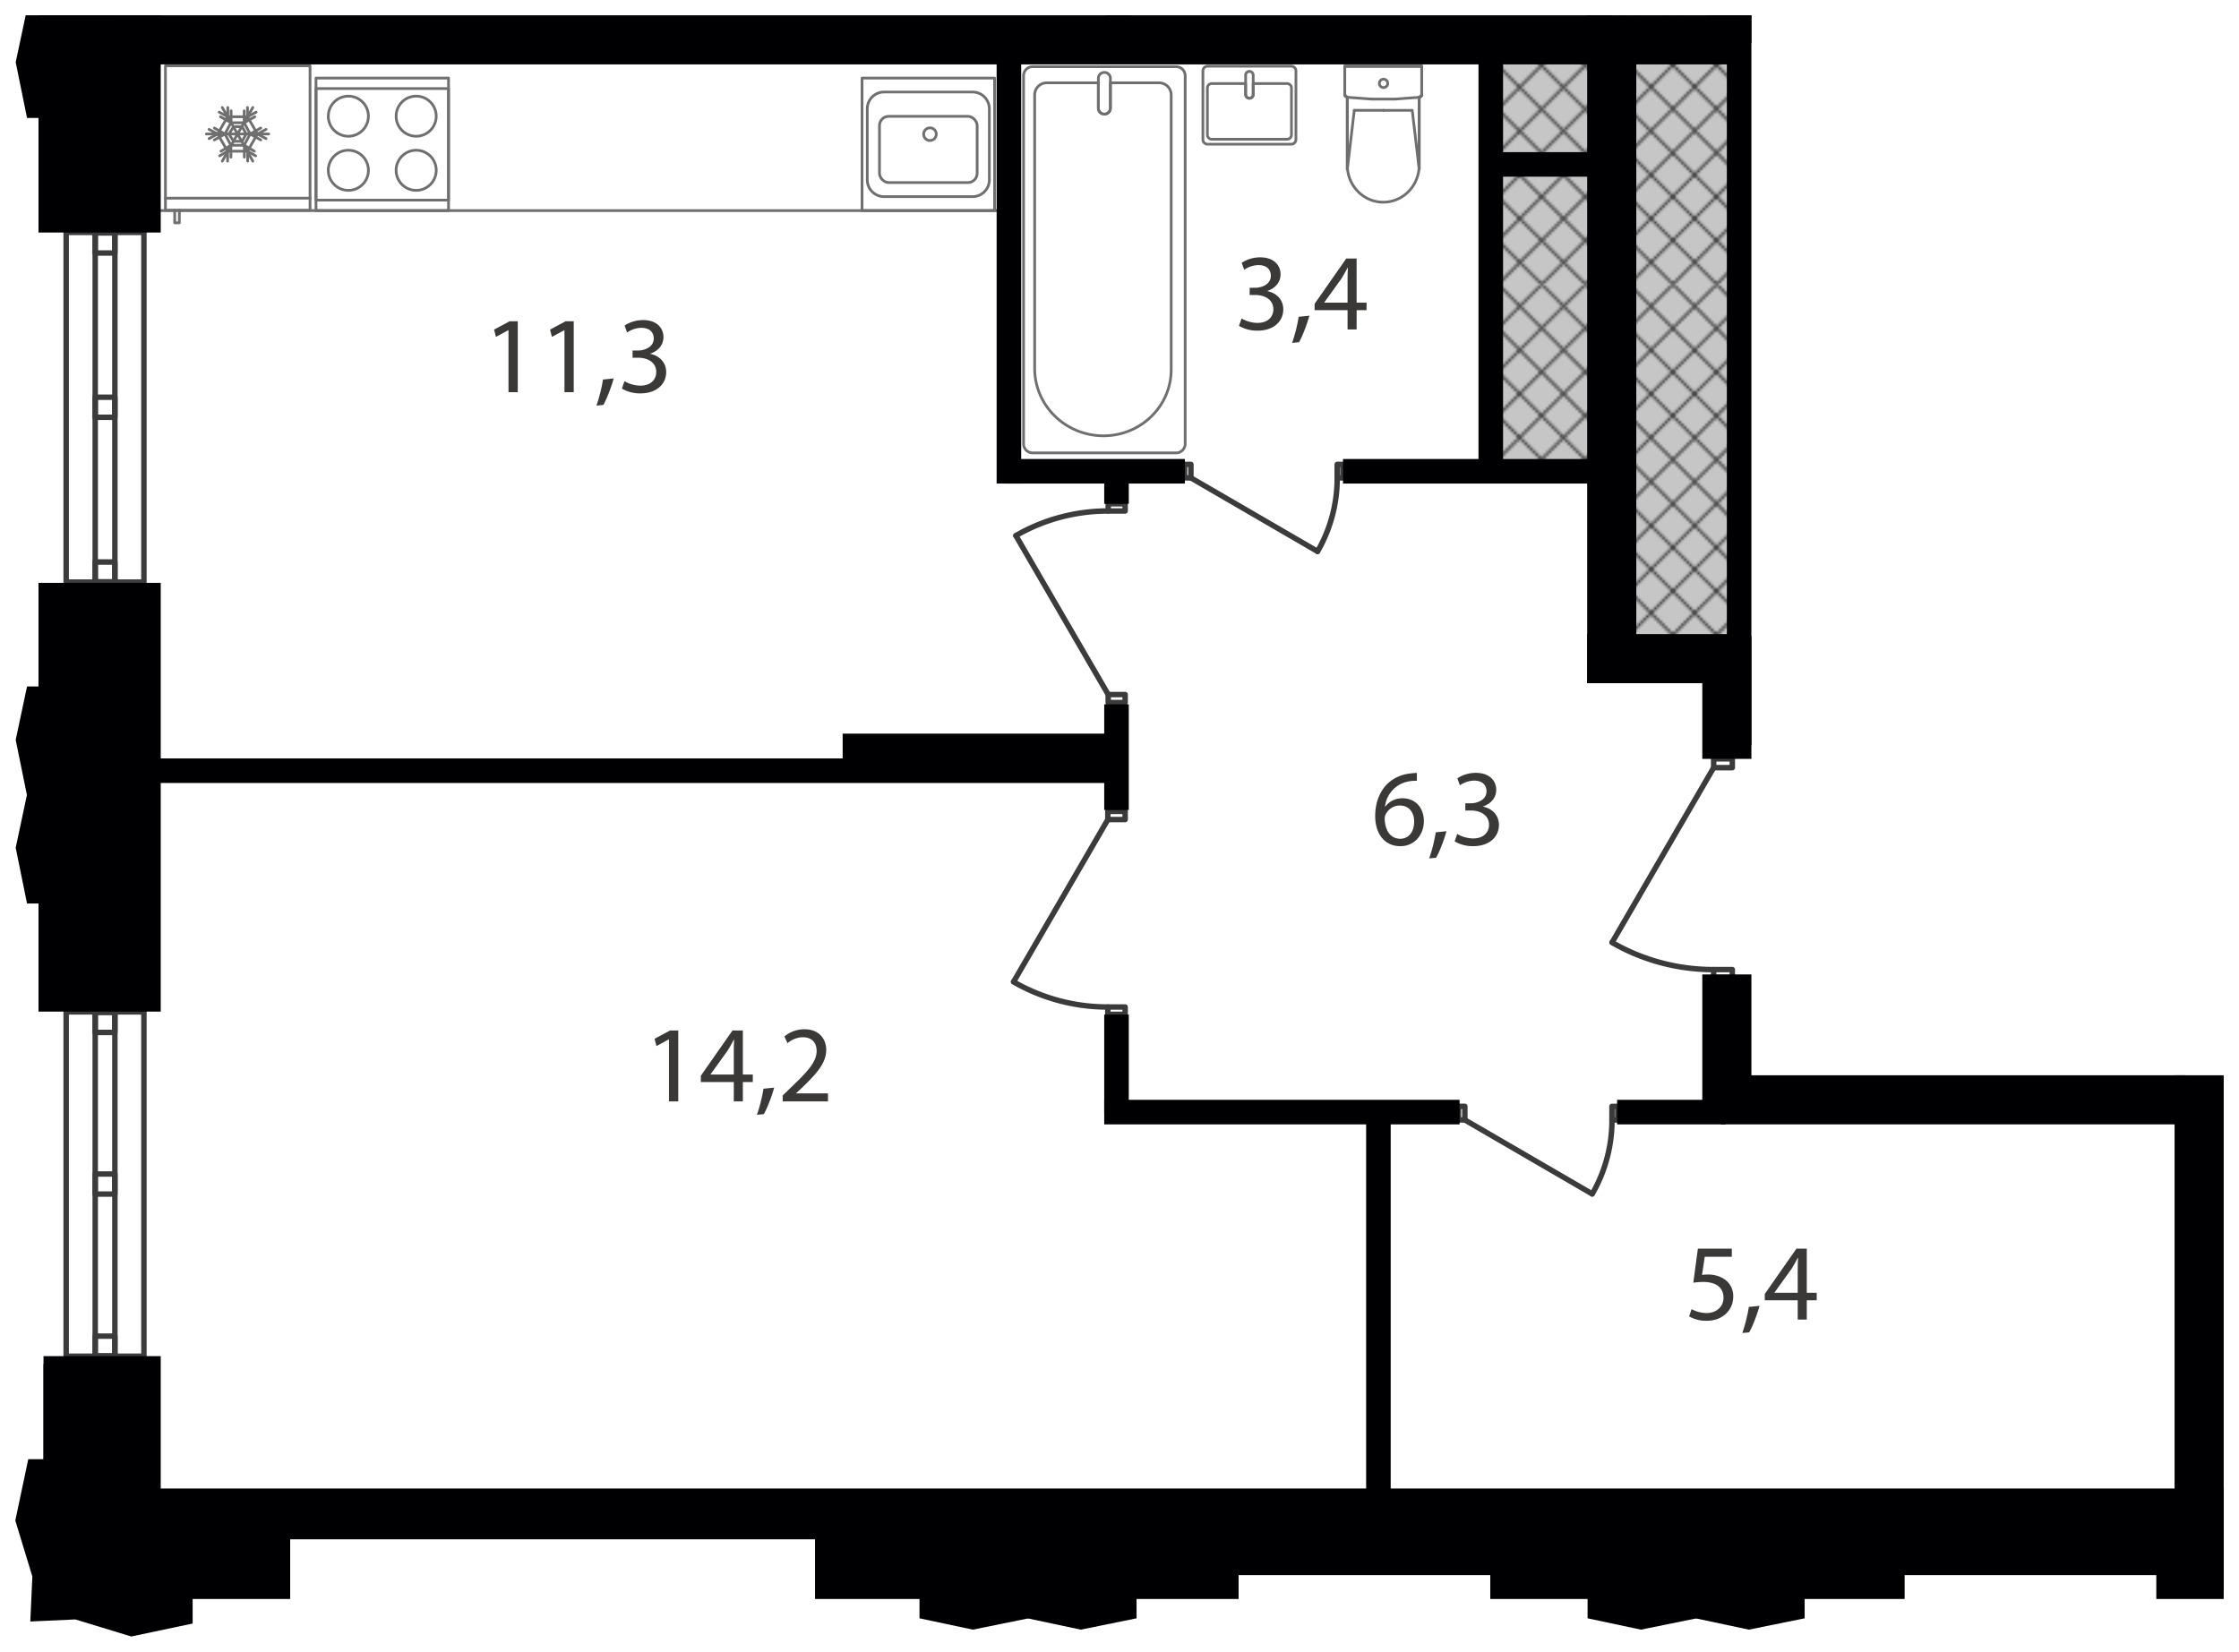 <svg xmlns="http://www.w3.org/2000/svg" xmlns:xlink="http://www.w3.org/1999/xlink" width="1463.61" height="1080" viewBox="0 0 1463.61 1080"><defs><clipPath id="a"><rect width="211.2" height="194.4" style="fill:none"/></clipPath><pattern id="b" width="211.2" height="194.4" patternTransform="translate(3467.941 20137.873) scale(1.764)" patternUnits="userSpaceOnUse" viewBox="0 0 211.2 194.4"><rect width="211.2" height="194.4" style="fill:none"/><g style="clip-path:url(#a)"><rect width="211.2" height="194.4" style="fill:none"/><line x1="397.2" y1="194.4" x2="211.2" y2="381" style="fill:none;stroke:#3a3b3a;stroke-linecap:square;stroke-linejoin:bevel;stroke-width:0.9px"/><line x1="381" y1="194.4" x2="211.2" y2="364.8" style="fill:none;stroke:#3a3b3a;stroke-linecap:square;stroke-linejoin:bevel;stroke-width:0.9px"/><line x1="364.8" y1="194.4" x2="210.6" y2="348.6" style="fill:none;stroke:#3a3b3a;stroke-linecap:square;stroke-linejoin:bevel;stroke-width:0.9px"/><line x1="348.6" y1="194.4" x2="210.6" y2="332.4" style="fill:none;stroke:#3a3b3a;stroke-linecap:square;stroke-linejoin:bevel;stroke-width:0.9px"/><line x1="332.4" y1="194.4" x2="210.6" y2="316.2" style="fill:none;stroke:#3a3b3a;stroke-linecap:square;stroke-linejoin:bevel;stroke-width:0.9px"/><line x1="316.2" y1="194.4" x2="210.6" y2="300" style="fill:none;stroke:#3a3b3a;stroke-linecap:square;stroke-linejoin:bevel;stroke-width:0.9px"/><line x1="300" y1="194.4" x2="210.6" y2="283.8" style="fill:none;stroke:#3a3b3a;stroke-linecap:square;stroke-linejoin:bevel;stroke-width:0.9px"/><line x1="283.8" y1="194.4" x2="210.6" y2="267.6" style="fill:none;stroke:#3a3b3a;stroke-linecap:square;stroke-linejoin:bevel;stroke-width:0.9px"/><line x1="267.6" y1="194.4" x2="210.6" y2="251.4" style="fill:none;stroke:#3a3b3a;stroke-linecap:square;stroke-linejoin:bevel;stroke-width:0.9px"/><line x1="251.4" y1="194.4" x2="210.6" y2="235.2" style="fill:none;stroke:#3a3b3a;stroke-linecap:square;stroke-linejoin:bevel;stroke-width:0.9px"/><line x1="235.2" y1="194.4" x2="210.6" y2="219" style="fill:none;stroke:#3a3b3a;stroke-linecap:square;stroke-linejoin:bevel;stroke-width:0.9px"/><line x1="219" y1="194.4" x2="210.6" y2="202.8" style="fill:none;stroke:#3a3b3a;stroke-linecap:square;stroke-linejoin:bevel;stroke-width:0.9px"/><line x1="8.4" y1="194.4" x2="202.8" y2="388.8" style="fill:none;stroke:#3a3b3a;stroke-linecap:square;stroke-linejoin:bevel;stroke-width:0.9px"/><line x1="24.6" y1="194.4" x2="210.6" y2="381" style="fill:none;stroke:#3a3b3a;stroke-linecap:square;stroke-linejoin:bevel;stroke-width:0.9px"/><line x1="40.8" y1="194.4" x2="210.6" y2="364.8" style="fill:none;stroke:#3a3b3a;stroke-linecap:square;stroke-linejoin:bevel;stroke-width:0.9px"/><line x1="57" y1="194.4" x2="210.6" y2="348.6" style="fill:none;stroke:#3a3b3a;stroke-linecap:square;stroke-linejoin:bevel;stroke-width:0.9px"/><line x1="73.2" y1="194.4" x2="210.6" y2="332.4" style="fill:none;stroke:#3a3b3a;stroke-linecap:square;stroke-linejoin:bevel;stroke-width:0.9px"/><line x1="89.4" y1="194.4" x2="210.6" y2="316.2" style="fill:none;stroke:#3a3b3a;stroke-linecap:square;stroke-linejoin:bevel;stroke-width:0.9px"/><line x1="105.6" y1="194.4" x2="210.6" y2="300" style="fill:none;stroke:#3a3b3a;stroke-linecap:square;stroke-linejoin:bevel;stroke-width:0.9px"/><line x1="121.8" y1="194.4" x2="210.6" y2="283.8" style="fill:none;stroke:#3a3b3a;stroke-linecap:square;stroke-linejoin:bevel;stroke-width:0.9px"/><line x1="138" y1="194.4" x2="210.6" y2="267.6" style="fill:none;stroke:#3a3b3a;stroke-linecap:square;stroke-linejoin:bevel;stroke-width:0.9px"/><line x1="154.2" y1="194.4" x2="210.6" y2="251.4" style="fill:none;stroke:#3a3b3a;stroke-linecap:square;stroke-linejoin:bevel;stroke-width:0.9px"/><line x1="170.4" y1="194.4" x2="210.6" y2="235.2" style="fill:none;stroke:#3a3b3a;stroke-linecap:square;stroke-linejoin:bevel;stroke-width:0.9px"/><line x1="186.6" y1="194.4" x2="210.6" y2="219" style="fill:none;stroke:#3a3b3a;stroke-linecap:square;stroke-linejoin:bevel;stroke-width:0.9px"/><line x1="202.8" y1="194.4" x2="211.2" y2="202.8" style="fill:none;stroke:#3a3b3a;stroke-linecap:square;stroke-linejoin:bevel;stroke-width:0.9px"/><line x1="202.8" y1="194.4" x2="8.4" y2="388.8" style="fill:none;stroke:#3a3b3a;stroke-linecap:square;stroke-linejoin:bevel;stroke-width:0.9px"/><line x1="186.6" y1="194.4" y2="381" style="fill:none;stroke:#3a3b3a;stroke-linecap:square;stroke-linejoin:bevel;stroke-width:0.9px"/><line x1="170.4" y1="194.4" y2="364.8" style="fill:none;stroke:#3a3b3a;stroke-linecap:square;stroke-linejoin:bevel;stroke-width:0.9px"/><line x1="154.2" y1="194.4" y2="348.6" style="fill:none;stroke:#3a3b3a;stroke-linecap:square;stroke-linejoin:bevel;stroke-width:0.9px"/><line x1="138" y1="194.4" y2="332.4" style="fill:none;stroke:#3a3b3a;stroke-linecap:square;stroke-linejoin:bevel;stroke-width:0.9px"/><line x1="121.8" y1="194.4" y2="316.2" style="fill:none;stroke:#3a3b3a;stroke-linecap:square;stroke-linejoin:bevel;stroke-width:0.9px"/><line x1="105.6" y1="194.4" y2="300" style="fill:none;stroke:#3a3b3a;stroke-linecap:square;stroke-linejoin:bevel;stroke-width:0.9px"/><line x1="89.4" y1="194.4" y2="283.8" style="fill:none;stroke:#3a3b3a;stroke-linecap:square;stroke-linejoin:bevel;stroke-width:0.9px"/><line x1="73.2" y1="194.4" y2="267.6" style="fill:none;stroke:#3a3b3a;stroke-linecap:square;stroke-linejoin:bevel;stroke-width:0.9px"/><line x1="57" y1="194.4" y2="251.4" style="fill:none;stroke:#3a3b3a;stroke-linecap:square;stroke-linejoin:bevel;stroke-width:0.9px"/><line x1="40.8" y1="194.4" y2="235.2" style="fill:none;stroke:#3a3b3a;stroke-linecap:square;stroke-linejoin:bevel;stroke-width:0.9px"/><line x1="24.6" y1="194.4" y2="219" style="fill:none;stroke:#3a3b3a;stroke-linecap:square;stroke-linejoin:bevel;stroke-width:0.9px"/><line x1="8.4" y1="194.4" y2="202.8" style="fill:none;stroke:#3a3b3a;stroke-linecap:square;stroke-linejoin:bevel;stroke-width:0.9px"/><line x1="-186.6" y1="194.4" y2="381" style="fill:none;stroke:#3a3b3a;stroke-linecap:square;stroke-linejoin:bevel;stroke-width:0.9px"/><line x1="-170.4" y1="194.4" y2="364.8" style="fill:none;stroke:#3a3b3a;stroke-linecap:square;stroke-linejoin:bevel;stroke-width:0.9px"/><line x1="-154.2" y1="194.4" y2="348.6" style="fill:none;stroke:#3a3b3a;stroke-linecap:square;stroke-linejoin:bevel;stroke-width:0.9px"/><line x1="-138" y1="194.4" y2="332.4" style="fill:none;stroke:#3a3b3a;stroke-linecap:square;stroke-linejoin:bevel;stroke-width:0.9px"/><line x1="-121.8" y1="194.4" y2="316.2" style="fill:none;stroke:#3a3b3a;stroke-linecap:square;stroke-linejoin:bevel;stroke-width:0.9px"/><line x1="-105.6" y1="194.4" y2="300" style="fill:none;stroke:#3a3b3a;stroke-linecap:square;stroke-linejoin:bevel;stroke-width:0.9px"/><line x1="-89.4" y1="194.4" y2="283.8" style="fill:none;stroke:#3a3b3a;stroke-linecap:square;stroke-linejoin:bevel;stroke-width:0.9px"/><line x1="-73.2" y1="194.4" y2="267.6" style="fill:none;stroke:#3a3b3a;stroke-linecap:square;stroke-linejoin:bevel;stroke-width:0.9px"/><line x1="-57" y1="194.4" y2="251.4" style="fill:none;stroke:#3a3b3a;stroke-linecap:square;stroke-linejoin:bevel;stroke-width:0.9px"/><line x1="-40.8" y1="194.4" y2="235.2" style="fill:none;stroke:#3a3b3a;stroke-linecap:square;stroke-linejoin:bevel;stroke-width:0.9px"/><line x1="-24.6" y1="194.4" y2="219" style="fill:none;stroke:#3a3b3a;stroke-linecap:square;stroke-linejoin:bevel;stroke-width:0.9px"/><line x1="-8.4" y1="194.4" y2="202.8" style="fill:none;stroke:#3a3b3a;stroke-linecap:square;stroke-linejoin:bevel;stroke-width:0.9px"/><line x1="211.2" y1="7.8" x2="397.2" y2="194.4" style="fill:none;stroke:#3a3b3a;stroke-linecap:square;stroke-linejoin:bevel;stroke-width:0.9px"/><line x1="211.2" y1="24" x2="381" y2="194.4" style="fill:none;stroke:#3a3b3a;stroke-linecap:square;stroke-linejoin:bevel;stroke-width:0.9px"/><line x1="210.6" y1="40.2" x2="364.8" y2="194.4" style="fill:none;stroke:#3a3b3a;stroke-linecap:square;stroke-linejoin:bevel;stroke-width:0.9px"/><line x1="210.6" y1="56.4" x2="348.6" y2="194.4" style="fill:none;stroke:#3a3b3a;stroke-linecap:square;stroke-linejoin:bevel;stroke-width:0.9px"/><line x1="210.6" y1="72.6" x2="332.4" y2="194.4" style="fill:none;stroke:#3a3b3a;stroke-linecap:square;stroke-linejoin:bevel;stroke-width:0.9px"/><line x1="210.6" y1="88.8" x2="316.2" y2="194.4" style="fill:none;stroke:#3a3b3a;stroke-linecap:square;stroke-linejoin:bevel;stroke-width:0.9px"/><line x1="210.6" y1="105" x2="300" y2="194.4" style="fill:none;stroke:#3a3b3a;stroke-linecap:square;stroke-linejoin:bevel;stroke-width:0.9px"/><line x1="210.6" y1="121.2" x2="283.8" y2="194.4" style="fill:none;stroke:#3a3b3a;stroke-linecap:square;stroke-linejoin:bevel;stroke-width:0.9px"/><line x1="210.6" y1="137.4" x2="267.6" y2="194.4" style="fill:none;stroke:#3a3b3a;stroke-linecap:square;stroke-linejoin:bevel;stroke-width:0.9px"/><line x1="210.6" y1="153.6" x2="251.4" y2="194.4" style="fill:none;stroke:#3a3b3a;stroke-linecap:square;stroke-linejoin:bevel;stroke-width:0.9px"/><line x1="210.6" y1="169.8" x2="235.2" y2="194.4" style="fill:none;stroke:#3a3b3a;stroke-linecap:square;stroke-linejoin:bevel;stroke-width:0.9px"/><line x1="210.6" y1="186" x2="219" y2="194.4" style="fill:none;stroke:#3a3b3a;stroke-linecap:square;stroke-linejoin:bevel;stroke-width:0.9px"/><line x1="397.2" y1="-0.6" x2="211.2" y2="186" style="fill:none;stroke:#3a3b3a;stroke-linecap:square;stroke-linejoin:bevel;stroke-width:0.9px"/><line x1="381" y1="-0.6" x2="211.2" y2="169.8" style="fill:none;stroke:#3a3b3a;stroke-linecap:square;stroke-linejoin:bevel;stroke-width:0.9px"/><line x1="364.8" y1="-0.6" x2="210.6" y2="153.6" style="fill:none;stroke:#3a3b3a;stroke-linecap:square;stroke-linejoin:bevel;stroke-width:0.9px"/><line x1="348.6" y1="-0.6" x2="210.6" y2="137.4" style="fill:none;stroke:#3a3b3a;stroke-linecap:square;stroke-linejoin:bevel;stroke-width:0.9px"/><line x1="332.4" y1="-0.6" x2="210.6" y2="121.2" style="fill:none;stroke:#3a3b3a;stroke-linecap:square;stroke-linejoin:bevel;stroke-width:0.9px"/><line x1="316.2" y1="-0.6" x2="210.6" y2="105" style="fill:none;stroke:#3a3b3a;stroke-linecap:square;stroke-linejoin:bevel;stroke-width:0.9px"/><line x1="300" y1="-0.6" x2="210.6" y2="88.8" style="fill:none;stroke:#3a3b3a;stroke-linecap:square;stroke-linejoin:bevel;stroke-width:0.9px"/><line x1="283.8" y1="-0.6" x2="210.6" y2="72.6" style="fill:none;stroke:#3a3b3a;stroke-linecap:square;stroke-linejoin:bevel;stroke-width:0.9px"/><line x1="267.6" y1="-0.6" x2="210.6" y2="56.4" style="fill:none;stroke:#3a3b3a;stroke-linecap:square;stroke-linejoin:bevel;stroke-width:0.9px"/><line x1="251.4" y1="-0.6" x2="210.6" y2="40.2" style="fill:none;stroke:#3a3b3a;stroke-linecap:square;stroke-linejoin:bevel;stroke-width:0.9px"/><line x1="235.2" y1="-0.6" x2="210.6" y2="24" style="fill:none;stroke:#3a3b3a;stroke-linecap:square;stroke-linejoin:bevel;stroke-width:0.9px"/><line x1="219" y1="-0.6" x2="210.6" y2="7.8" style="fill:none;stroke:#3a3b3a;stroke-linecap:square;stroke-linejoin:bevel;stroke-width:0.9px"/><line x1="8.4" y1="-0.6" x2="202.8" y2="194.4" style="fill:none;stroke:#3a3b3a;stroke-linecap:square;stroke-linejoin:bevel;stroke-width:0.9px"/><line y1="7.8" x2="186.6" y2="194.4" style="fill:none;stroke:#3a3b3a;stroke-linecap:square;stroke-linejoin:bevel;stroke-width:0.9px"/><line y1="24" x2="170.4" y2="194.4" style="fill:none;stroke:#3a3b3a;stroke-linecap:square;stroke-linejoin:bevel;stroke-width:0.9px"/><line y1="40.2" x2="154.2" y2="194.4" style="fill:none;stroke:#3a3b3a;stroke-linecap:square;stroke-linejoin:bevel;stroke-width:0.9px"/><line y1="56.4" x2="138" y2="194.4" style="fill:none;stroke:#3a3b3a;stroke-linecap:square;stroke-linejoin:bevel;stroke-width:0.9px"/><line y1="72.6" x2="121.8" y2="194.4" style="fill:none;stroke:#3a3b3a;stroke-linecap:square;stroke-linejoin:bevel;stroke-width:0.9px"/><line y1="88.8" x2="105.6" y2="194.4" style="fill:none;stroke:#3a3b3a;stroke-linecap:square;stroke-linejoin:bevel;stroke-width:0.9px"/><line y1="105" x2="89.4" y2="194.4" style="fill:none;stroke:#3a3b3a;stroke-linecap:square;stroke-linejoin:bevel;stroke-width:0.9px"/><line y1="121.2" x2="73.2" y2="194.4" style="fill:none;stroke:#3a3b3a;stroke-linecap:square;stroke-linejoin:bevel;stroke-width:0.9px"/><line y1="137.4" x2="57" y2="194.4" style="fill:none;stroke:#3a3b3a;stroke-linecap:square;stroke-linejoin:bevel;stroke-width:0.9px"/><line y1="153.6" x2="40.8" y2="194.4" style="fill:none;stroke:#3a3b3a;stroke-linecap:square;stroke-linejoin:bevel;stroke-width:0.9px"/><line y1="169.8" x2="24.6" y2="194.4" style="fill:none;stroke:#3a3b3a;stroke-linecap:square;stroke-linejoin:bevel;stroke-width:0.9px"/><line y1="186" x2="8.4" y2="194.4" style="fill:none;stroke:#3a3b3a;stroke-linecap:square;stroke-linejoin:bevel;stroke-width:0.9px"/><line x1="24.6" y1="-0.6" x2="210.6" y2="186" style="fill:none;stroke:#3a3b3a;stroke-linecap:square;stroke-linejoin:bevel;stroke-width:0.9px"/><line x1="40.8" y1="-0.6" x2="210.6" y2="169.8" style="fill:none;stroke:#3a3b3a;stroke-linecap:square;stroke-linejoin:bevel;stroke-width:0.9px"/><line x1="57" y1="-0.6" x2="210.6" y2="153.6" style="fill:none;stroke:#3a3b3a;stroke-linecap:square;stroke-linejoin:bevel;stroke-width:0.9px"/><line x1="73.2" y1="-0.6" x2="210.6" y2="137.4" style="fill:none;stroke:#3a3b3a;stroke-linecap:square;stroke-linejoin:bevel;stroke-width:0.9px"/><line x1="89.4" y1="-0.6" x2="210.6" y2="121.2" style="fill:none;stroke:#3a3b3a;stroke-linecap:square;stroke-linejoin:bevel;stroke-width:0.9px"/><line x1="105.6" y1="-0.6" x2="210.6" y2="105" style="fill:none;stroke:#3a3b3a;stroke-linecap:square;stroke-linejoin:bevel;stroke-width:0.9px"/><line x1="121.8" y1="-0.6" x2="210.6" y2="88.8" style="fill:none;stroke:#3a3b3a;stroke-linecap:square;stroke-linejoin:bevel;stroke-width:0.9px"/><line x1="138" y1="-0.6" x2="210.6" y2="72.6" style="fill:none;stroke:#3a3b3a;stroke-linecap:square;stroke-linejoin:bevel;stroke-width:0.9px"/><line x1="154.2" y1="-0.6" x2="210.6" y2="56.4" style="fill:none;stroke:#3a3b3a;stroke-linecap:square;stroke-linejoin:bevel;stroke-width:0.9px"/><line x1="170.4" y1="-0.6" x2="210.6" y2="40.2" style="fill:none;stroke:#3a3b3a;stroke-linecap:square;stroke-linejoin:bevel;stroke-width:0.9px"/><line x1="186.6" y1="-0.6" x2="210.6" y2="24" style="fill:none;stroke:#3a3b3a;stroke-linecap:square;stroke-linejoin:bevel;stroke-width:0.9px"/><line x1="202.8" y1="-0.6" x2="211.2" y2="7.8" style="fill:none;stroke:#3a3b3a;stroke-linecap:square;stroke-linejoin:bevel;stroke-width:0.9px"/><line x1="202.8" y1="-0.6" x2="8.4" y2="194.4" style="fill:none;stroke:#3a3b3a;stroke-linecap:square;stroke-linejoin:bevel;stroke-width:0.9px"/><line x1="186.6" y1="-0.6" y2="186" style="fill:none;stroke:#3a3b3a;stroke-linecap:square;stroke-linejoin:bevel;stroke-width:0.9px"/><line x1="170.4" y1="-0.6" y2="169.8" style="fill:none;stroke:#3a3b3a;stroke-linecap:square;stroke-linejoin:bevel;stroke-width:0.9px"/><line x1="154.2" y1="-0.6" y2="153.6" style="fill:none;stroke:#3a3b3a;stroke-linecap:square;stroke-linejoin:bevel;stroke-width:0.9px"/><line x1="138" y1="-0.6" y2="137.4" style="fill:none;stroke:#3a3b3a;stroke-linecap:square;stroke-linejoin:bevel;stroke-width:0.9px"/><line x1="121.8" y1="-0.6" y2="121.2" style="fill:none;stroke:#3a3b3a;stroke-linecap:square;stroke-linejoin:bevel;stroke-width:0.9px"/><line x1="105.6" y1="-0.6" y2="105" style="fill:none;stroke:#3a3b3a;stroke-linecap:square;stroke-linejoin:bevel;stroke-width:0.9px"/><line x1="89.4" y1="-0.6" y2="88.8" style="fill:none;stroke:#3a3b3a;stroke-linecap:square;stroke-linejoin:bevel;stroke-width:0.9px"/><line x1="73.2" y1="-0.6" y2="72.6" style="fill:none;stroke:#3a3b3a;stroke-linecap:square;stroke-linejoin:bevel;stroke-width:0.9px"/><line x1="57" y1="-0.6" y2="56.4" style="fill:none;stroke:#3a3b3a;stroke-linecap:square;stroke-linejoin:bevel;stroke-width:0.9px"/><line x1="40.8" y1="-0.6" y2="40.2" style="fill:none;stroke:#3a3b3a;stroke-linecap:square;stroke-linejoin:bevel;stroke-width:0.9px"/><line x1="24.6" y1="-0.6" y2="24" style="fill:none;stroke:#3a3b3a;stroke-linecap:square;stroke-linejoin:bevel;stroke-width:0.9px"/><line x1="8.4" y1="-0.6" y2="7.8" style="fill:none;stroke:#3a3b3a;stroke-linecap:square;stroke-linejoin:bevel;stroke-width:0.9px"/><line x1="210.6" y1="7.8" x2="24.6" y2="194.4" style="fill:none;stroke:#3a3b3a;stroke-linecap:square;stroke-linejoin:bevel;stroke-width:0.9px"/><line x1="210.6" y1="24" x2="40.8" y2="194.4" style="fill:none;stroke:#3a3b3a;stroke-linecap:square;stroke-linejoin:bevel;stroke-width:0.9px"/><line x1="210.6" y1="40.2" x2="57" y2="194.4" style="fill:none;stroke:#3a3b3a;stroke-linecap:square;stroke-linejoin:bevel;stroke-width:0.9px"/><line x1="210.6" y1="56.4" x2="73.2" y2="194.4" style="fill:none;stroke:#3a3b3a;stroke-linecap:square;stroke-linejoin:bevel;stroke-width:0.9px"/><line x1="210.6" y1="72.6" x2="89.4" y2="194.4" style="fill:none;stroke:#3a3b3a;stroke-linecap:square;stroke-linejoin:bevel;stroke-width:0.9px"/><line x1="210.6" y1="88.8" x2="105.6" y2="194.4" style="fill:none;stroke:#3a3b3a;stroke-linecap:square;stroke-linejoin:bevel;stroke-width:0.9px"/><line x1="210.6" y1="105" x2="121.8" y2="194.4" style="fill:none;stroke:#3a3b3a;stroke-linecap:square;stroke-linejoin:bevel;stroke-width:0.9px"/><line x1="210.6" y1="121.2" x2="138" y2="194.4" style="fill:none;stroke:#3a3b3a;stroke-linecap:square;stroke-linejoin:bevel;stroke-width:0.9px"/><line x1="210.6" y1="137.4" x2="154.2" y2="194.4" style="fill:none;stroke:#3a3b3a;stroke-linecap:square;stroke-linejoin:bevel;stroke-width:0.9px"/><line x1="210.6" y1="153.6" x2="170.4" y2="194.4" style="fill:none;stroke:#3a3b3a;stroke-linecap:square;stroke-linejoin:bevel;stroke-width:0.9px"/><line x1="210.6" y1="169.8" x2="186.6" y2="194.4" style="fill:none;stroke:#3a3b3a;stroke-linecap:square;stroke-linejoin:bevel;stroke-width:0.9px"/><line x1="211.2" y1="186" x2="202.8" y2="194.4" style="fill:none;stroke:#3a3b3a;stroke-linecap:square;stroke-linejoin:bevel;stroke-width:0.9px"/><line x1="-186.6" y1="-0.6" y2="186" style="fill:none;stroke:#3a3b3a;stroke-linecap:square;stroke-linejoin:bevel;stroke-width:0.9px"/><line x1="-170.4" y1="-0.6" y2="169.8" style="fill:none;stroke:#3a3b3a;stroke-linecap:square;stroke-linejoin:bevel;stroke-width:0.9px"/><line x1="-154.2" y1="-0.6" y2="153.6" style="fill:none;stroke:#3a3b3a;stroke-linecap:square;stroke-linejoin:bevel;stroke-width:0.9px"/><line x1="-138" y1="-0.6" y2="137.4" style="fill:none;stroke:#3a3b3a;stroke-linecap:square;stroke-linejoin:bevel;stroke-width:0.9px"/><line x1="-121.8" y1="-0.6" y2="121.2" style="fill:none;stroke:#3a3b3a;stroke-linecap:square;stroke-linejoin:bevel;stroke-width:0.9px"/><line x1="-105.6" y1="-0.6" y2="105" style="fill:none;stroke:#3a3b3a;stroke-linecap:square;stroke-linejoin:bevel;stroke-width:0.9px"/><line x1="-89.4" y1="-0.6" y2="88.8" style="fill:none;stroke:#3a3b3a;stroke-linecap:square;stroke-linejoin:bevel;stroke-width:0.9px"/><line x1="-73.2" y1="-0.6" y2="72.6" style="fill:none;stroke:#3a3b3a;stroke-linecap:square;stroke-linejoin:bevel;stroke-width:0.9px"/><line x1="-57" y1="-0.6" y2="56.4" style="fill:none;stroke:#3a3b3a;stroke-linecap:square;stroke-linejoin:bevel;stroke-width:0.9px"/><line x1="-40.8" y1="-0.6" y2="40.2" style="fill:none;stroke:#3a3b3a;stroke-linecap:square;stroke-linejoin:bevel;stroke-width:0.9px"/><line x1="-24.6" y1="-0.6" y2="24" style="fill:none;stroke:#3a3b3a;stroke-linecap:square;stroke-linejoin:bevel;stroke-width:0.9px"/><line x1="-8.4" y1="-0.6" y2="7.8" style="fill:none;stroke:#3a3b3a;stroke-linecap:square;stroke-linejoin:bevel;stroke-width:0.9px"/><line y1="7.8" x2="-186.6" y2="194.4" style="fill:none;stroke:#3a3b3a;stroke-linecap:square;stroke-linejoin:bevel;stroke-width:0.9px"/><line y1="24" x2="-170.4" y2="194.4" style="fill:none;stroke:#3a3b3a;stroke-linecap:square;stroke-linejoin:bevel;stroke-width:0.9px"/><line y1="40.2" x2="-154.2" y2="194.4" style="fill:none;stroke:#3a3b3a;stroke-linecap:square;stroke-linejoin:bevel;stroke-width:0.9px"/><line y1="56.4" x2="-138" y2="194.4" style="fill:none;stroke:#3a3b3a;stroke-linecap:square;stroke-linejoin:bevel;stroke-width:0.9px"/><line y1="72.6" x2="-121.8" y2="194.4" style="fill:none;stroke:#3a3b3a;stroke-linecap:square;stroke-linejoin:bevel;stroke-width:0.9px"/><line y1="88.8" x2="-105.6" y2="194.4" style="fill:none;stroke:#3a3b3a;stroke-linecap:square;stroke-linejoin:bevel;stroke-width:0.9px"/><line y1="105" x2="-89.4" y2="194.4" style="fill:none;stroke:#3a3b3a;stroke-linecap:square;stroke-linejoin:bevel;stroke-width:0.9px"/><line y1="121.2" x2="-73.2" y2="194.4" style="fill:none;stroke:#3a3b3a;stroke-linecap:square;stroke-linejoin:bevel;stroke-width:0.9px"/><line y1="137.4" x2="-57" y2="194.4" style="fill:none;stroke:#3a3b3a;stroke-linecap:square;stroke-linejoin:bevel;stroke-width:0.9px"/><line y1="153.6" x2="-40.8" y2="194.4" style="fill:none;stroke:#3a3b3a;stroke-linecap:square;stroke-linejoin:bevel;stroke-width:0.9px"/><line y1="169.8" x2="-24.6" y2="194.4" style="fill:none;stroke:#3a3b3a;stroke-linecap:square;stroke-linejoin:bevel;stroke-width:0.9px"/><line y1="186" x2="-8.4" y2="194.4" style="fill:none;stroke:#3a3b3a;stroke-linecap:square;stroke-linejoin:bevel;stroke-width:0.9px"/><line x1="211.2" y1="-186.6" x2="397.2" y2="-0.6" style="fill:none;stroke:#3a3b3a;stroke-linecap:square;stroke-linejoin:bevel;stroke-width:0.9px"/><line x1="211.2" y1="-170.4" x2="381" y2="-0.6" style="fill:none;stroke:#3a3b3a;stroke-linecap:square;stroke-linejoin:bevel;stroke-width:0.9px"/><line x1="210.6" y1="-154.2" x2="364.8" y2="-0.6" style="fill:none;stroke:#3a3b3a;stroke-linecap:square;stroke-linejoin:bevel;stroke-width:0.9px"/><line x1="210.6" y1="-138" x2="348.6" y2="-0.6" style="fill:none;stroke:#3a3b3a;stroke-linecap:square;stroke-linejoin:bevel;stroke-width:0.9px"/><line x1="210.6" y1="-121.8" x2="332.4" y2="-0.6" style="fill:none;stroke:#3a3b3a;stroke-linecap:square;stroke-linejoin:bevel;stroke-width:0.9px"/><line x1="210.6" y1="-105.6" x2="316.2" y2="-0.6" style="fill:none;stroke:#3a3b3a;stroke-linecap:square;stroke-linejoin:bevel;stroke-width:0.9px"/><line x1="210.6" y1="-89.4" x2="300" y2="-0.6" style="fill:none;stroke:#3a3b3a;stroke-linecap:square;stroke-linejoin:bevel;stroke-width:0.9px"/><line x1="210.6" y1="-73.2" x2="283.8" y2="-0.6" style="fill:none;stroke:#3a3b3a;stroke-linecap:square;stroke-linejoin:bevel;stroke-width:0.9px"/><line x1="210.6" y1="-57" x2="267.6" y2="-0.6" style="fill:none;stroke:#3a3b3a;stroke-linecap:square;stroke-linejoin:bevel;stroke-width:0.9px"/><line x1="210.6" y1="-40.8" x2="251.4" y2="-0.6" style="fill:none;stroke:#3a3b3a;stroke-linecap:square;stroke-linejoin:bevel;stroke-width:0.9px"/><line x1="210.6" y1="-24.6" x2="235.2" y2="-0.6" style="fill:none;stroke:#3a3b3a;stroke-linecap:square;stroke-linejoin:bevel;stroke-width:0.9px"/><line x1="210.6" y1="-8.4" x2="219" y2="-0.6" style="fill:none;stroke:#3a3b3a;stroke-linecap:square;stroke-linejoin:bevel;stroke-width:0.9px"/><line x1="8.4" y1="-195" x2="202.8" y2="-0.6" style="fill:none;stroke:#3a3b3a;stroke-linecap:square;stroke-linejoin:bevel;stroke-width:0.9px"/><line y1="-186.6" x2="186.6" y2="-0.6" style="fill:none;stroke:#3a3b3a;stroke-linecap:square;stroke-linejoin:bevel;stroke-width:0.9px"/><line y1="-170.4" x2="170.4" y2="-0.6" style="fill:none;stroke:#3a3b3a;stroke-linecap:square;stroke-linejoin:bevel;stroke-width:0.9px"/><line y1="-154.2" x2="154.2" y2="-0.6" style="fill:none;stroke:#3a3b3a;stroke-linecap:square;stroke-linejoin:bevel;stroke-width:0.9px"/><line y1="-138" x2="138" y2="-0.6" style="fill:none;stroke:#3a3b3a;stroke-linecap:square;stroke-linejoin:bevel;stroke-width:0.9px"/><line y1="-121.8" x2="121.8" y2="-0.6" style="fill:none;stroke:#3a3b3a;stroke-linecap:square;stroke-linejoin:bevel;stroke-width:0.9px"/><line y1="-105.6" x2="105.6" y2="-0.6" style="fill:none;stroke:#3a3b3a;stroke-linecap:square;stroke-linejoin:bevel;stroke-width:0.9px"/><line y1="-89.4" x2="89.4" y2="-0.6" style="fill:none;stroke:#3a3b3a;stroke-linecap:square;stroke-linejoin:bevel;stroke-width:0.9px"/><line y1="-73.2" x2="73.2" y2="-0.6" style="fill:none;stroke:#3a3b3a;stroke-linecap:square;stroke-linejoin:bevel;stroke-width:0.9px"/><line y1="-57" x2="57" y2="-0.6" style="fill:none;stroke:#3a3b3a;stroke-linecap:square;stroke-linejoin:bevel;stroke-width:0.9px"/><line y1="-40.8" x2="40.8" y2="-0.6" style="fill:none;stroke:#3a3b3a;stroke-linecap:square;stroke-linejoin:bevel;stroke-width:0.9px"/><line y1="-24.6" x2="24.6" y2="-0.6" style="fill:none;stroke:#3a3b3a;stroke-linecap:square;stroke-linejoin:bevel;stroke-width:0.9px"/><line y1="-8.4" x2="8.4" y2="-0.6" style="fill:none;stroke:#3a3b3a;stroke-linecap:square;stroke-linejoin:bevel;stroke-width:0.9px"/><line x1="202.8" y1="-195" x2="8.4" y2="-0.6" style="fill:none;stroke:#3a3b3a;stroke-linecap:square;stroke-linejoin:bevel;stroke-width:0.9px"/><line x1="210.6" y1="-186.6" x2="24.6" y2="-0.6" style="fill:none;stroke:#3a3b3a;stroke-linecap:square;stroke-linejoin:bevel;stroke-width:0.9px"/><line x1="210.6" y1="-170.4" x2="40.8" y2="-0.6" style="fill:none;stroke:#3a3b3a;stroke-linecap:square;stroke-linejoin:bevel;stroke-width:0.9px"/><line x1="210.6" y1="-154.2" x2="57" y2="-0.6" style="fill:none;stroke:#3a3b3a;stroke-linecap:square;stroke-linejoin:bevel;stroke-width:0.9px"/><line x1="210.6" y1="-138" x2="73.2" y2="-0.6" style="fill:none;stroke:#3a3b3a;stroke-linecap:square;stroke-linejoin:bevel;stroke-width:0.9px"/><line x1="210.6" y1="-121.8" x2="89.4" y2="-0.6" style="fill:none;stroke:#3a3b3a;stroke-linecap:square;stroke-linejoin:bevel;stroke-width:0.9px"/><line x1="210.6" y1="-105.6" x2="105.6" y2="-0.6" style="fill:none;stroke:#3a3b3a;stroke-linecap:square;stroke-linejoin:bevel;stroke-width:0.9px"/><line x1="210.6" y1="-89.4" x2="121.8" y2="-0.6" style="fill:none;stroke:#3a3b3a;stroke-linecap:square;stroke-linejoin:bevel;stroke-width:0.9px"/><line x1="210.6" y1="-73.2" x2="138" y2="-0.6" style="fill:none;stroke:#3a3b3a;stroke-linecap:square;stroke-linejoin:bevel;stroke-width:0.9px"/><line x1="210.6" y1="-57" x2="154.2" y2="-0.6" style="fill:none;stroke:#3a3b3a;stroke-linecap:square;stroke-linejoin:bevel;stroke-width:0.9px"/><line x1="210.6" y1="-40.8" x2="170.4" y2="-0.6" style="fill:none;stroke:#3a3b3a;stroke-linecap:square;stroke-linejoin:bevel;stroke-width:0.9px"/><line x1="210.6" y1="-24.6" x2="186.6" y2="-0.6" style="fill:none;stroke:#3a3b3a;stroke-linecap:square;stroke-linejoin:bevel;stroke-width:0.9px"/><line x1="211.2" y1="-8.4" x2="202.8" y2="-0.6" style="fill:none;stroke:#3a3b3a;stroke-linecap:square;stroke-linejoin:bevel;stroke-width:0.9px"/><line y1="-186.6" x2="-186.6" y2="-0.6" style="fill:none;stroke:#3a3b3a;stroke-linecap:square;stroke-linejoin:bevel;stroke-width:0.9px"/><line y1="-170.4" x2="-170.4" y2="-0.6" style="fill:none;stroke:#3a3b3a;stroke-linecap:square;stroke-linejoin:bevel;stroke-width:0.9px"/><line y1="-154.2" x2="-154.2" y2="-0.6" style="fill:none;stroke:#3a3b3a;stroke-linecap:square;stroke-linejoin:bevel;stroke-width:0.9px"/><line y1="-138" x2="-138" y2="-0.6" style="fill:none;stroke:#3a3b3a;stroke-linecap:square;stroke-linejoin:bevel;stroke-width:0.9px"/><line y1="-121.8" x2="-121.8" y2="-0.6" style="fill:none;stroke:#3a3b3a;stroke-linecap:square;stroke-linejoin:bevel;stroke-width:0.9px"/><line y1="-105.6" x2="-105.6" y2="-0.6" style="fill:none;stroke:#3a3b3a;stroke-linecap:square;stroke-linejoin:bevel;stroke-width:0.9px"/><line y1="-89.4" x2="-89.4" y2="-0.6" style="fill:none;stroke:#3a3b3a;stroke-linecap:square;stroke-linejoin:bevel;stroke-width:0.9px"/><line y1="-73.2" x2="-73.2" y2="-0.6" style="fill:none;stroke:#3a3b3a;stroke-linecap:square;stroke-linejoin:bevel;stroke-width:0.9px"/><line y1="-57" x2="-57" y2="-0.6" style="fill:none;stroke:#3a3b3a;stroke-linecap:square;stroke-linejoin:bevel;stroke-width:0.9px"/><line y1="-40.8" x2="-40.8" y2="-0.6" style="fill:none;stroke:#3a3b3a;stroke-linecap:square;stroke-linejoin:bevel;stroke-width:0.9px"/><line y1="-24.6" x2="-24.6" y2="-0.6" style="fill:none;stroke:#3a3b3a;stroke-linecap:square;stroke-linejoin:bevel;stroke-width:0.9px"/><line y1="-8.4" x2="-8.4" y2="-0.6" style="fill:none;stroke:#3a3b3a;stroke-linecap:square;stroke-linejoin:bevel;stroke-width:0.9px"/></g></pattern></defs><title>2_3_23_608_plan</title><rect x="1051.751" y="10" width="85.828" height="421.529" style="fill:#c5c6c5"/><rect x="974.841" y="36.053" width="76.688" height="269.299" style="fill:#c5c6c5"/><rect x="1051.751" y="10" width="85.828" height="421.529" style="fill:url(#b)"/><rect x="974.841" y="36.053" width="76.688" height="269.299" style="fill:url(#b)"/><path d="M879.05,62.087l1.692,1.531v46.538h.06c1.049,12.331,11.054,22.055,23.412,22.055s22.369-9.724,23.407-22.055h.06V63.618l1.7-1.531V43.293H879.05Z" style="fill:none;stroke:#6f6f6f;stroke-linecap:round;stroke-linejoin:round;stroke-width:1.781px"/><line x1="927.682" y1="63.655" x2="927.682" y2="110.594" style="fill:none;stroke:#6f6f6f;stroke-linecap:round;stroke-linejoin:round;stroke-width:1.781px"/><polyline points="929.382 60.825 929.382 43.296 879.047 43.297" style="fill:none;stroke:#6f6f6f;stroke-linecap:round;stroke-linejoin:round;stroke-width:1.781px"/><line x1="904.496" y1="72.138" x2="885.27" y2="72.138" style="fill:none;stroke:#6f6f6f;stroke-linecap:round;stroke-linejoin:round;stroke-width:1.781px"/><polyline points="927.682 110.592 923.161 72.139 904.497 72.139" style="fill:none;stroke:#6f6f6f;stroke-linecap:round;stroke-linejoin:round;stroke-width:1.781px"/><line x1="880.745" y1="110.592" x2="885.272" y2="72.139" style="fill:none;stroke:#6f6f6f;stroke-linecap:round;stroke-linejoin:round;stroke-width:1.781px"/><line x1="880.745" y1="63.655" x2="880.745" y2="110.594" style="fill:none;stroke:#6f6f6f;stroke-linecap:round;stroke-linejoin:round;stroke-width:1.781px"/><polyline points="879.05 60.825 879.05 61.387 879.05 61.961 879.05 62.523 879.612 63.091 880.742 63.653 881.31 63.653 896.578 64.784" style="fill:none;stroke:#6f6f6f;stroke-linecap:round;stroke-linejoin:round;stroke-width:1.781px"/><polyline points="896.579 64.786 912.041 64.786 927.141 63.655 927.703 63.655 928.823 63.093 929.38 62.525 929.38 61.963 929.38 61.389 929.38 60.827" style="fill:none;stroke:#6f6f6f;stroke-linecap:round;stroke-linejoin:round;stroke-width:1.781px"/><path d="M907.147,54.518a2.739,2.739,0,1,0-2.742,2.737A2.742,2.742,0,0,0,907.147,54.518Z" style="fill:none;stroke:#6f6f6f;stroke-linecap:round;stroke-linejoin:round;stroke-width:1.781px"/><polyline points="880.745 110.592 880.745 63.654 880.745 110.235" style="fill:none;stroke:#6f6f6f;stroke-linecap:round;stroke-linejoin:round;stroke-width:1.781px"/><line x1="927.682" y1="110.592" x2="927.682" y2="63.654" style="fill:none;stroke:#6f6f6f;stroke-linecap:round;stroke-linejoin:round;stroke-width:1.781px"/><polyline points="879.694 43.295 929.385 43.295 929.385 62.527 927.681 64.058" style="fill:none;stroke:#6f6f6f;stroke-linecap:round;stroke-linejoin:round;stroke-width:1.781px"/><polyline points="879.05 60.825 879.05 43.297 879.05 61.961" style="fill:none;stroke:#6f6f6f;stroke-linecap:round;stroke-linejoin:round;stroke-width:1.781px"/><path d="M847.14,46.361V91.206a3.066,3.066,0,0,1-3.064,3.067H789.389a3.065,3.065,0,0,1-3.063-3.067V46.361a3.066,3.066,0,0,1,3.063-3.068h54.687A3.067,3.067,0,0,1,847.14,46.361Z" style="fill:none;stroke:#6f6f6f;stroke-linecap:round;stroke-linejoin:round;stroke-width:1.781px"/><path d="M816.735,64.24a2.476,2.476,0,0,1-2.477-2.477V54.631h-22.1a2.9,2.9,0,0,0-2.9,2.9V88.145a2.9,2.9,0,0,0,2.9,2.9h49.156a2.9,2.9,0,0,0,2.9-2.9V57.532a2.9,2.9,0,0,0-2.9-2.9h-22.1v7.132A2.476,2.476,0,0,1,816.735,64.24Z" style="fill:none;stroke:#6f6f6f;stroke-linecap:round;stroke-linejoin:round;stroke-width:1.781px"/><path d="M814.256,49.15V61.759a2.477,2.477,0,1,0,4.954,0V49.15a2.477,2.477,0,1,0-4.954,0Z" style="fill:none;stroke:#6f6f6f;stroke-linecap:round;stroke-linejoin:round;stroke-width:1.781px"/><path d="M717.989,59.7V70.778a3.931,3.931,0,0,0,7.86,0V54.16H757.6a7.906,7.906,0,0,1,7.991,7.823V241.646c0,23.908-19.794,43.292-44.221,43.292-24.87,0-45.023-19.742-45.023-44.083V61.983a7.906,7.906,0,0,1,7.99-7.823h33.657Z" style="fill:none;stroke:#6f6f6f;stroke-linecap:round;stroke-linejoin:round;stroke-width:1.781px"/><path d="M717.989,51.182V70.776a3.931,3.931,0,0,0,7.86,0V51.182a3.931,3.931,0,0,0-7.86,0Z" style="fill:none;stroke:#6f6f6f;stroke-linecap:round;stroke-linejoin:round;stroke-width:1.781px"/><path d="M669.088,290.233V49.464a5.937,5.937,0,0,1,6-5.877h93.656a5.937,5.937,0,0,1,6,5.877V290.233a5.937,5.937,0,0,1-6,5.877H675.091A5.937,5.937,0,0,1,669.088,290.233Z" style="fill:none;stroke:#6f6f6f;stroke-linecap:round;stroke-linejoin:round;stroke-width:1.781px"/><rect x="206.56" y="51.049" width="86.64" height="86.641" style="fill:none;stroke:#6f6f6f;stroke-linecap:round;stroke-linejoin:round;stroke-width:1.781px"/><rect x="206.56" y="57.894" width="86.64" height="72.955" style="fill:none;stroke:#6f6f6f;stroke-linecap:round;stroke-linejoin:round;stroke-width:1.781px"/><path d="M240.826,111.351a13.111,13.111,0,1,0-13.111,13.11A13.11,13.11,0,0,0,240.826,111.351Z" style="fill:none;stroke:#6f6f6f;stroke-linecap:round;stroke-linejoin:round;stroke-width:1.781px"/><path d="M285.158,111.351a13.11,13.11,0,1,0-13.11,13.11A13.109,13.109,0,0,0,285.158,111.351Z" style="fill:none;stroke:#6f6f6f;stroke-linecap:round;stroke-linejoin:round;stroke-width:1.781px"/><circle cx="227.715" cy="75.971" r="13.11" style="fill:none;stroke:#6f6f6f;stroke-linecap:round;stroke-linejoin:round;stroke-width:1.781px"/><circle cx="272.048" cy="75.971" r="13.11" style="fill:none;stroke:#6f6f6f;stroke-linecap:round;stroke-linejoin:round;stroke-width:1.781px"/><rect x="563.509" y="51.049" width="86.641" height="86.641" style="fill:none;stroke:#6f6f6f;stroke-linecap:round;stroke-linejoin:round;stroke-width:1.781px"/><path d="M635.751,128.568H577.918a10.986,10.986,0,0,1-10.987-10.982V71.15a10.985,10.985,0,0,1,10.987-10.981h57.833A10.984,10.984,0,0,1,646.732,71.15v46.436A10.985,10.985,0,0,1,635.751,128.568Z" style="fill:none;stroke:#6f6f6f;stroke-linecap:round;stroke-linejoin:round;stroke-width:1.781px"/><rect x="574.909" y="76.059" width="63.843" height="43.317" rx="6.044" ry="6.044" style="fill:none;stroke:#6f6f6f;stroke-linecap:round;stroke-linejoin:round;stroke-width:1.781px"/><circle cx="607.909" cy="87.734" r="4.147" style="fill:none;stroke:#6f6f6f;stroke-linecap:round;stroke-linejoin:round;stroke-width:1.781px"/><polyline points="149.642 87.608 152.677 92.375 158.312 92.375 160.916 87.608 158.312 82.848 152.677 82.848 149.642 87.608" style="fill:none;stroke:#6f6f6f;stroke-linecap:round;stroke-linejoin:round;stroke-width:1.781px"/><line x1="161.783" y1="76.35" x2="161.783" y2="70.284" style="fill:none;stroke:#6f6f6f;stroke-linecap:round;stroke-linejoin:round;stroke-width:1.781px"/><polyline points="150.943 94.974 144.44 98.872 150.943 94.974 150.943 102.77" style="fill:none;stroke:#6f6f6f;stroke-linecap:round;stroke-linejoin:round;stroke-width:1.781px"/><polyline points="147.042 87.608 140.102 83.71 147.042 87.608 140.102 91.507" style="fill:none;stroke:#6f6f6f;stroke-linecap:round;stroke-linejoin:round;stroke-width:1.781px"/><polyline points="148.775 98.872 143.572 101.908 148.775 98.872 148.775 105.375" style="fill:none;stroke:#6f6f6f;stroke-linecap:round;stroke-linejoin:round;stroke-width:1.781px"/><polyline points="163.519 87.608 170.453 91.507 163.519 87.608 170.453 83.71" style="fill:none;stroke:#6f6f6f;stroke-linecap:round;stroke-linejoin:round;stroke-width:1.781px"/><polyline points="173.925 90.643 168.285 87.607 173.925 84.577" style="fill:none;stroke:#6f6f6f;stroke-linecap:round;stroke-linejoin:round;stroke-width:1.781px"/><polyline points="136.634 90.643 142.274 87.607 136.634 84.577" style="fill:none;stroke:#6f6f6f;stroke-linecap:round;stroke-linejoin:round;stroke-width:1.781px"/><polyline points="175.661 87.608 134.898 87.608 155.28 87.608 145.304 105.374 155.28 87.608 165.255 105.374 155.28 87.608 165.255 70.285 155.28 87.608 145.304 70.285" style="fill:none;stroke:#6f6f6f;stroke-linecap:round;stroke-linejoin:round;stroke-width:1.781px"/><polyline points="142.271 87.608 148.774 98.872 161.784 98.872 168.287 87.608 161.784 76.35 148.774 76.35 142.271 87.608" style="fill:none;stroke:#6f6f6f;stroke-linecap:round;stroke-linejoin:round;stroke-width:1.781px"/><polyline points="147.042 87.608 150.946 94.974 159.616 94.974 163.519 87.608 159.616 80.249 150.946 80.249 147.042 87.608" style="fill:none;stroke:#6f6f6f;stroke-linecap:round;stroke-linejoin:round;stroke-width:1.781px"/><polyline points="159.615 80.248 166.555 76.35 159.615 80.248 159.615 72.452" style="fill:none;stroke:#6f6f6f;stroke-linecap:round;stroke-linejoin:round;stroke-width:1.781px"/><line x1="161.783" y1="76.35" x2="167.423" y2="73.314" style="fill:none;stroke:#6f6f6f;stroke-linecap:round;stroke-linejoin:round;stroke-width:1.781px"/><line x1="148.899" y1="76.35" x2="148.899" y2="70.284" style="fill:none;stroke:#6f6f6f;stroke-linecap:round;stroke-linejoin:round;stroke-width:1.781px"/><polyline points="159.74 94.974 166.242 98.872 159.74 94.974 159.74 102.77" style="fill:none;stroke:#6f6f6f;stroke-linecap:round;stroke-linejoin:round;stroke-width:1.781px"/><polyline points="161.908 98.872 167.111 101.908 161.908 98.872 161.908 105.375" style="fill:none;stroke:#6f6f6f;stroke-linecap:round;stroke-linejoin:round;stroke-width:1.781px"/><polyline points="151.067 80.248 144.128 76.35 151.067 80.248 151.067 72.452" style="fill:none;stroke:#6f6f6f;stroke-linecap:round;stroke-linejoin:round;stroke-width:1.781px"/><line x1="148.899" y1="76.35" x2="143.259" y2="73.314" style="fill:none;stroke:#6f6f6f;stroke-linecap:round;stroke-linejoin:round;stroke-width:1.781px"/><path d="M202.668,43.024v94.431m0,0H108.137V43.024h94.531Z" style="fill:none;stroke:#6f6f6f;stroke-linecap:round;stroke-linejoin:round;stroke-width:1.781px"/><polyline points="114.208 137.454 114.208 145.687 117.244 145.687 117.244 137.454" style="fill:none;stroke:#6f6f6f;stroke-linecap:round;stroke-linejoin:round;stroke-width:1.781px"/><line x1="202.668" y1="129.587" x2="108.137" y2="129.587" style="fill:none;stroke:#6f6f6f;stroke-linecap:round;stroke-linejoin:round;stroke-width:1.781px"/><rect x="94.27" y="35.036" width="560.824" height="102.654" transform="translate(749.364 172.725) rotate(180)" style="fill:none;stroke:#6f6f6f;stroke-linecap:round;stroke-linejoin:round;stroke-width:1.781px"/><rect x="43.254" y="661.593" width="50.827" height="225.159" style="fill:none;stroke:#3a3b3a;stroke-linecap:round;stroke-linejoin:round;stroke-width:3.562px"/><rect x="62.238" y="661.765" width="12.86" height="224.815" style="fill:none;stroke:#3a3b3a;stroke-linecap:round;stroke-linejoin:round;stroke-width:3.562px"/><rect x="62.109" y="662.066" width="13.119" height="12.86" transform="translate(-599.828 737.164) rotate(-90)" style="fill:none;stroke:#3a3b3a;stroke-linecap:round;stroke-linejoin:round;stroke-width:3.562px"/><rect x="62.109" y="873.762" width="13.119" height="12.86" transform="translate(-811.524 948.859) rotate(-90)" style="fill:none;stroke:#3a3b3a;stroke-linecap:round;stroke-linejoin:round;stroke-width:3.562px"/><rect x="62.109" y="767.742" width="13.119" height="12.86" transform="translate(-705.504 842.839) rotate(-90)" style="fill:none;stroke:#3a3b3a;stroke-linecap:round;stroke-linejoin:round;stroke-width:3.562px"/><rect x="43.254" y="151.976" width="50.827" height="228.614" style="fill:none;stroke:#3a3b3a;stroke-linecap:round;stroke-linejoin:round;stroke-width:3.562px"/><rect x="62.238" y="152.148" width="12.86" height="228.27" style="fill:none;stroke:#3a3b3a;stroke-linecap:round;stroke-linejoin:round;stroke-width:3.562px"/><rect x="62.109" y="152.45" width="13.119" height="12.86" transform="translate(-90.211 227.548) rotate(-90)" style="fill:none;stroke:#3a3b3a;stroke-linecap:round;stroke-linejoin:round;stroke-width:3.562px"/><rect x="62.109" y="367.601" width="13.119" height="12.86" transform="translate(-305.363 442.699) rotate(-90)" style="fill:none;stroke:#3a3b3a;stroke-linecap:round;stroke-linejoin:round;stroke-width:3.562px"/><rect x="62.109" y="259.853" width="13.119" height="12.86" transform="translate(-197.615 334.951) rotate(-90)" style="fill:none;stroke:#3a3b3a;stroke-linecap:round;stroke-linejoin:round;stroke-width:3.562px"/><path d="M874.109,312.658a95.836,95.836,0,0,1-12.838,47.914" style="fill:none;stroke:#3a3b3a;stroke-linecap:round;stroke-linejoin:round;stroke-width:3.562px"/><polyline points="877.866 303.623 874.108 303.623 874.108 312.449 877.866 312.449 877.866 303.623" style="fill:none;stroke:#3a3b3a;stroke-linecap:round;stroke-linejoin:round;stroke-width:3.562px"/><polyline points="774.309 312.449 778.484 312.449 778.484 303.621 774.309 303.621 774.309 312.449" style="fill:none;stroke:#3a3b3a;stroke-linecap:round;stroke-linejoin:round;stroke-width:3.562px"/><line x1="778.485" y1="312.449" x2="861.164" y2="360.47" style="fill:none;stroke:#3a3b3a;stroke-linecap:round;stroke-linejoin:round;stroke-width:3.562px"/><path d="M724.157,334.109a120.275,120.275,0,0,0-60.131,16.112" style="fill:none;stroke:#3a3b3a;stroke-linecap:round;stroke-linejoin:round;stroke-width:3.562px"/><polyline points="735.496 329.393 735.496 334.11 724.419 334.11 724.419 329.393 735.496 329.393" style="fill:none;stroke:#3a3b3a;stroke-linecap:round;stroke-linejoin:round;stroke-width:3.562px"/><polyline points="724.42 459.358 724.42 454.118 735.499 454.118 735.499 459.358 724.42 459.358" style="fill:none;stroke:#3a3b3a;stroke-linecap:round;stroke-linejoin:round;stroke-width:3.562px"/><line x1="724.419" y1="454.118" x2="664.153" y2="350.355" style="fill:none;stroke:#3a3b3a;stroke-linecap:round;stroke-linejoin:round;stroke-width:3.562px"/><path d="M723.917,658.408a122.81,122.81,0,0,1-61.4-16.452" style="fill:none;stroke:#3a3b3a;stroke-linecap:round;stroke-linejoin:round;stroke-width:3.562px"/><polyline points="735.496 663.224 735.496 658.408 724.185 658.408 724.185 663.224 735.496 663.224" style="fill:none;stroke:#3a3b3a;stroke-linecap:round;stroke-linejoin:round;stroke-width:3.562px"/><polyline points="724.185 530.51 724.185 535.861 735.499 535.861 735.499 530.51 724.185 530.51" style="fill:none;stroke:#3a3b3a;stroke-linecap:round;stroke-linejoin:round;stroke-width:3.562px"/><line x1="724.185" y1="535.862" x2="662.644" y2="641.819" style="fill:none;stroke:#3a3b3a;stroke-linecap:round;stroke-linejoin:round;stroke-width:3.562px"/><path d="M1053.732,732.471a96.394,96.394,0,0,1-12.912,48.194" style="fill:none;stroke:#3a3b3a;stroke-linecap:round;stroke-linejoin:round;stroke-width:3.562px"/><polyline points="1057.512 723.384 1053.732 723.384 1053.732 732.261 1057.512 732.261 1057.512 723.384" style="fill:none;stroke:#3a3b3a;stroke-linecap:round;stroke-linejoin:round;stroke-width:3.562px"/><polyline points="953.348 732.261 957.548 732.261 957.548 723.381 953.348 723.381 953.348 732.261" style="fill:none;stroke:#3a3b3a;stroke-linecap:round;stroke-linejoin:round;stroke-width:3.562px"/><line x1="957.549" y1="732.261" x2="1040.712" y2="780.563" style="fill:none;stroke:#3a3b3a;stroke-linecap:round;stroke-linejoin:round;stroke-width:3.562px"/><path d="M1119.913,633.949a132.315,132.315,0,0,1-66.155-17.726" style="fill:none;stroke:#3a3b3a;stroke-linecap:round;stroke-linejoin:round;stroke-width:3.562px"/><polyline points="1132.387 639.137 1132.387 633.948 1120.201 633.948 1120.201 639.137 1132.387 639.137" style="fill:none;stroke:#3a3b3a;stroke-linecap:round;stroke-linejoin:round;stroke-width:3.562px"/><polyline points="1120.202 496.153 1120.202 501.918 1132.391 501.918 1132.391 496.153 1120.202 496.153" style="fill:none;stroke:#3a3b3a;stroke-linecap:round;stroke-linejoin:round;stroke-width:3.562px"/><line x1="1120.201" y1="501.919" x2="1053.898" y2="616.075" style="fill:none;stroke:#3a3b3a;stroke-linecap:round;stroke-linejoin:round;stroke-width:3.562px"/><rect x="81.431" y="495.898" width="646.85" height="16.051" transform="translate(809.712 1007.847) rotate(180)" style="fill:#000002"/><rect x="550.829" y="479.682" width="181.019" height="25.414" transform="translate(1282.677 984.779) rotate(180)" style="fill:#000002"/><rect x="721.816" y="719.108" width="232.292" height="16.051" transform="translate(1675.924 1454.268) rotate(180)" style="fill:#000002"/><rect x="1057.102" y="719.108" width="70.892" height="16.051" transform="translate(2185.095 1454.268) rotate(180)" style="fill:#000002"/><rect x="761.541" y="861.827" width="279.02" height="16.051" transform="translate(1770.904 -31.199) rotate(90)" style="fill:#000002"/><rect x="719.364" y="310.925" width="20.955" height="16.051" transform="translate(1048.792 -410.891) rotate(90)" style="fill:#000002"/><rect x="695.287" y="487.039" width="69.108" height="16.051" transform="translate(1224.906 -234.777) rotate(90)" style="fill:#000002"/><rect x="697.628" y="687.564" width="64.427" height="16.051" transform="translate(1425.431 -34.252) rotate(90)" style="fill:#000002"/><rect x="722.931" y="10" width="16.051" height="13.569" style="fill:#000002"/><rect x="657.548" y="300.113" width="116.99" height="16.051" transform="translate(1432.087 616.276) rotate(180)" style="fill:#000002"/><rect x="969.872" y="99.476" width="81.21" height="16.051" transform="translate(2020.955 215.004) rotate(180)" style="fill:#000002"/><rect x="877.914" y="300.113" width="172.834" height="16.051" transform="translate(1928.662 616.276) rotate(180)" style="fill:#000002"/><rect x="510.45" y="159.081" width="298.114" height="16.051" transform="translate(492.401 826.614) rotate(-90)" style="fill:#000002"/><rect x="830.884" y="159.166" width="287.244" height="16.051" transform="translate(807.315 1141.697) rotate(-90)" style="fill:#000002"/><rect x="1037.527" y="10" width="16.051" height="13.569" style="fill:#000002"/><rect x="69.302" y="10" width="1068.054" height="32.102" transform="translate(1206.658 52.102) rotate(180)" style="fill:#000002"/><rect x="1037.527" y="22.231" width="32.102" height="424.457" transform="translate(2107.156 468.92) rotate(180)" style="fill:#000002"/><rect x="1128.819" y="10" width="16.051" height="477.262" style="fill:#000002"/><rect x="1115.798" y="10" width="29.072" height="18.251" style="fill:#000002"/><rect x="1269.023" y="855.541" width="337.069" height="32.102" transform="translate(2309.149 -565.965) rotate(90)" style="fill:#000002"/><rect x="1088.72" y="440.03" width="80.197" height="32.102" transform="translate(1584.9 -672.738) rotate(90)" style="fill:#000002"/><rect x="1083.147" y="666.749" width="91.343" height="32.102" transform="translate(1811.619 -446.019) rotate(90)" style="fill:#000002"/><rect x="1260.714" y="567.149" width="32.102" height="303.919" transform="translate(1995.874 -557.657) rotate(90)" style="fill:#000002"/><rect x="1037.526" y="414.589" width="98.714" height="32.102" transform="translate(2173.767 861.279) rotate(180)" style="fill:#000002"/><rect x="28.432" y="886.693" width="76.629" height="131.809" transform="translate(133.493 1905.196) rotate(180)" style="fill:#000002"/><rect x="25.16" y="381.09" width="79.901" height="280.334" transform="translate(130.221 1042.513) rotate(180)" style="fill:#000002"/><rect x="25.162" y="10" width="79.899" height="142.03" style="fill:#000002"/><rect x="28.432" y="891.767" width="71.188" height="140.445" style="fill:#000002"/><polygon points="1453.608 1045.477 1453.608 973.248 77.774 973.248 77.774 1045.477 189.684 1045.477 189.684 1006.465 532.772 1006.465 532.772 1045.477 809.65 1045.477 809.65 1029.873 974.172 1029.873 974.172 1045.477 1245.031 1045.477 1245.031 1029.873 1409.553 1029.873 1409.553 1045.477 1453.608 1045.477" style="fill:#000002"/><polygon points="77.658 989.121 82.231 983.502 70.193 954.075 18.474 954.075 10.002 994.202 21.149 1030.764 19.811 1060.19 49.238 1058.853 85.799 1070 125.927 1061.528 125.927 1009.809 77.658 989.121" style="fill:#000002"/><polygon points="1109.12 1058.116 1109.12 1002.384 1037.783 1002.384 1037.783 1058.116 1072.671 1065.529 1109.12 1058.116" style="fill:#000002"/><polygon points="1179.678 1058.116 1179.678 1002.384 1108.34 1002.384 1108.34 1058.116 1143.229 1065.529 1179.678 1058.116" style="fill:#000002"/><polygon points="672.402 1058.116 672.402 1002.384 601.065 1002.384 601.065 1058.116 635.953 1065.529 672.402 1058.116" style="fill:#000002"/><polygon points="742.959 1058.116 742.959 1002.384 671.622 1002.384 671.622 1058.116 706.51 1065.529 742.959 1058.116" style="fill:#000002"/><polygon points="16.779 10 10.261 40.677 17.673 77.125 73.406 77.125 73.406 10 16.779 10" style="fill:#000002"/><polygon points="17.673 520.198 73.405 520.198 73.405 448.86 17.673 448.86 10.261 483.749 17.673 520.198" style="fill:#000002"/><polygon points="17.673 590.755 73.405 590.755 73.405 519.417 17.673 519.417 10.261 554.306 17.673 590.755" style="fill:#000002"/><path d="M811.618,208.208a20.99,20.99,0,0,0,10.273,2.924c8.06,0,10.557-5.136,10.486-8.988-.071-6.491-5.921-9.274-11.984-9.274h-3.5v-4.708h3.5c4.565,0,10.344-2.354,10.344-7.846,0-3.71-2.355-6.991-8.133-6.991a17.041,17.041,0,0,0-9.274,3.067l-1.64-4.565a22.034,22.034,0,0,1,12.127-3.567c9.13,0,13.268,5.421,13.268,11.057,0,4.779-2.853,8.845-8.56,10.914v.143c5.707,1.141,10.343,5.421,10.343,11.913,0,7.418-5.778,13.91-16.906,13.91a23.57,23.57,0,0,1-12.056-3.139Z" style="fill:#3a3938"/><path d="M844.647,224.187a102.709,102.709,0,0,0,4.28-17.05l6.99-.713c-1.64,6.064-4.779,13.982-6.776,17.335Z" style="fill:#3a3938"/><path d="M880.885,215.412V202.786H859.342v-4.137l20.687-29.6h6.777v28.819H893.3v4.922h-6.491v12.626Zm0-17.548V182.385q0-3.639.214-7.277h-.214c-1.427,2.711-2.568,4.708-3.853,6.848l-11.341,15.765v.143Z" style="fill:#3a3938"/><path d="M1132.07,821.712h-17.691l-1.783,11.913a24.712,24.712,0,0,1,3.78-.286,19.6,19.6,0,0,1,9.987,2.5A13.218,13.218,0,0,1,1133,847.749c0,9.059-7.205,15.836-17.262,15.836a22.7,22.7,0,0,1-11.557-2.853l1.569-4.78a20.758,20.758,0,0,0,9.916,2.568c5.92,0,10.986-3.852,10.986-10.058-.072-5.992-4.067-10.272-13.34-10.272a47.964,47.964,0,0,0-6.42.5l3-22.256h22.185Z" style="fill:#3a3938"/><path d="M1138.918,871.575a102.623,102.623,0,0,0,4.28-17.049l6.991-.714c-1.641,6.064-4.78,13.982-6.777,17.335Z" style="fill:#3a3938"/><path d="M1175.156,862.8V850.174h-21.543v-4.137l20.687-29.6h6.777v28.819h6.492v4.922h-6.492V862.8Zm0-17.549V829.773q0-3.639.214-7.277h-.214c-1.426,2.711-2.568,4.708-3.852,6.849l-11.342,15.765v.142Z" style="fill:#3a3938"/><path d="M926.2,510.533a22.659,22.659,0,0,0-4.708.286A18.845,18.845,0,0,0,905.37,527.3h.214a13.816,13.816,0,0,1,11.2-5.35c8.205,0,13.983,5.921,13.983,14.981,0,8.488-5.778,16.335-15.409,16.335-9.915,0-16.407-7.7-16.407-19.76,0-9.131,3.282-16.335,7.847-20.9a25.249,25.249,0,0,1,14.838-6.848,30.181,30.181,0,0,1,4.564-.357Zm-1.783,26.751c0-6.634-3.78-10.629-9.558-10.629a10.331,10.331,0,0,0-8.989,5.707,5.353,5.353,0,0,0-.713,2.782c.143,7.633,3.638,13.268,10.2,13.268C920.779,548.412,924.416,543.918,924.416,537.284Z" style="fill:#3a3938"/><path d="M934.261,561.253a102.709,102.709,0,0,0,4.28-17.05l6.99-.713c-1.64,6.063-4.779,13.982-6.776,17.334Z" style="fill:#3a3938"/><path d="M952.593,545.274a20.986,20.986,0,0,0,10.272,2.924c8.061,0,10.558-5.136,10.487-8.988-.072-6.491-5.921-9.274-11.985-9.274h-3.5v-4.708h3.5c4.566,0,10.344-2.354,10.344-7.846,0-3.71-2.354-6.991-8.133-6.991a17.037,17.037,0,0,0-9.273,3.067l-1.641-4.565a22.039,22.039,0,0,1,12.127-3.567c9.131,0,13.269,5.421,13.269,11.057,0,4.779-2.854,8.845-8.561,10.914v.143c5.707,1.141,10.344,5.421,10.344,11.913,0,7.419-5.778,13.91-16.906,13.91a23.567,23.567,0,0,1-12.056-3.139Z" style="fill:#3a3938"/><path d="M332.393,215.911h-.143l-8.06,4.351-1.213-4.779,10.13-5.422h5.349v46.368h-6.063Z" style="fill:#3a3938"/><path d="M368.988,215.911h-.143l-8.061,4.351-1.213-4.779,10.13-5.422h5.35v46.368h-6.063Z" style="fill:#3a3938"/><path d="M389.89,265.2a102.7,102.7,0,0,0,4.28-17.049l6.99-.713c-1.64,6.063-4.779,13.982-6.776,17.334Z" style="fill:#3a3938"/><path d="M408.222,249.224a20.985,20.985,0,0,0,10.272,2.925c8.061,0,10.558-5.136,10.487-8.988-.072-6.492-5.921-9.274-11.985-9.274h-3.5v-4.708H417c4.566,0,10.344-2.354,10.344-7.847,0-3.709-2.354-6.99-8.133-6.99a17.029,17.029,0,0,0-9.273,3.067l-1.641-4.565a22.039,22.039,0,0,1,12.127-3.567c9.131,0,13.269,5.421,13.269,11.057,0,4.779-2.854,8.845-8.561,10.914v.142c5.707,1.142,10.344,5.422,10.344,11.913,0,7.419-5.778,13.911-16.906,13.911a23.567,23.567,0,0,1-12.056-3.139Z" style="fill:#3a3938"/><path d="M437.3,679.607h-.143l-8.06,4.351-1.213-4.779,10.13-5.421h5.349v46.367H437.3Z" style="fill:#3a3938"/><path d="M479.674,720.125V707.5H458.131v-4.137l20.687-29.6H485.6v28.819h6.491V707.5H485.6v12.626Zm0-17.548V687.1q0-3.637.214-7.276h-.214c-1.427,2.711-2.568,4.708-3.853,6.848L464.48,702.434v.143Z" style="fill:#3a3938"/><path d="M494.8,728.9a102.709,102.709,0,0,0,4.28-17.05l6.991-.713c-1.641,6.063-4.78,13.982-6.777,17.334Z" style="fill:#3a3938"/><path d="M511.632,720.125v-3.852l4.922-4.779c11.842-11.271,17.192-17.263,17.264-24.254,0-4.708-2.284-9.06-9.2-9.06a15.791,15.791,0,0,0-9.844,3.924l-2-4.423a20.342,20.342,0,0,1,13.125-4.708c9.987,0,14.2,6.848,14.2,13.482,0,8.56-6.206,15.48-15.98,24.9l-3.709,3.424v.143h20.831v5.207Z" style="fill:#3a3938"/></svg>